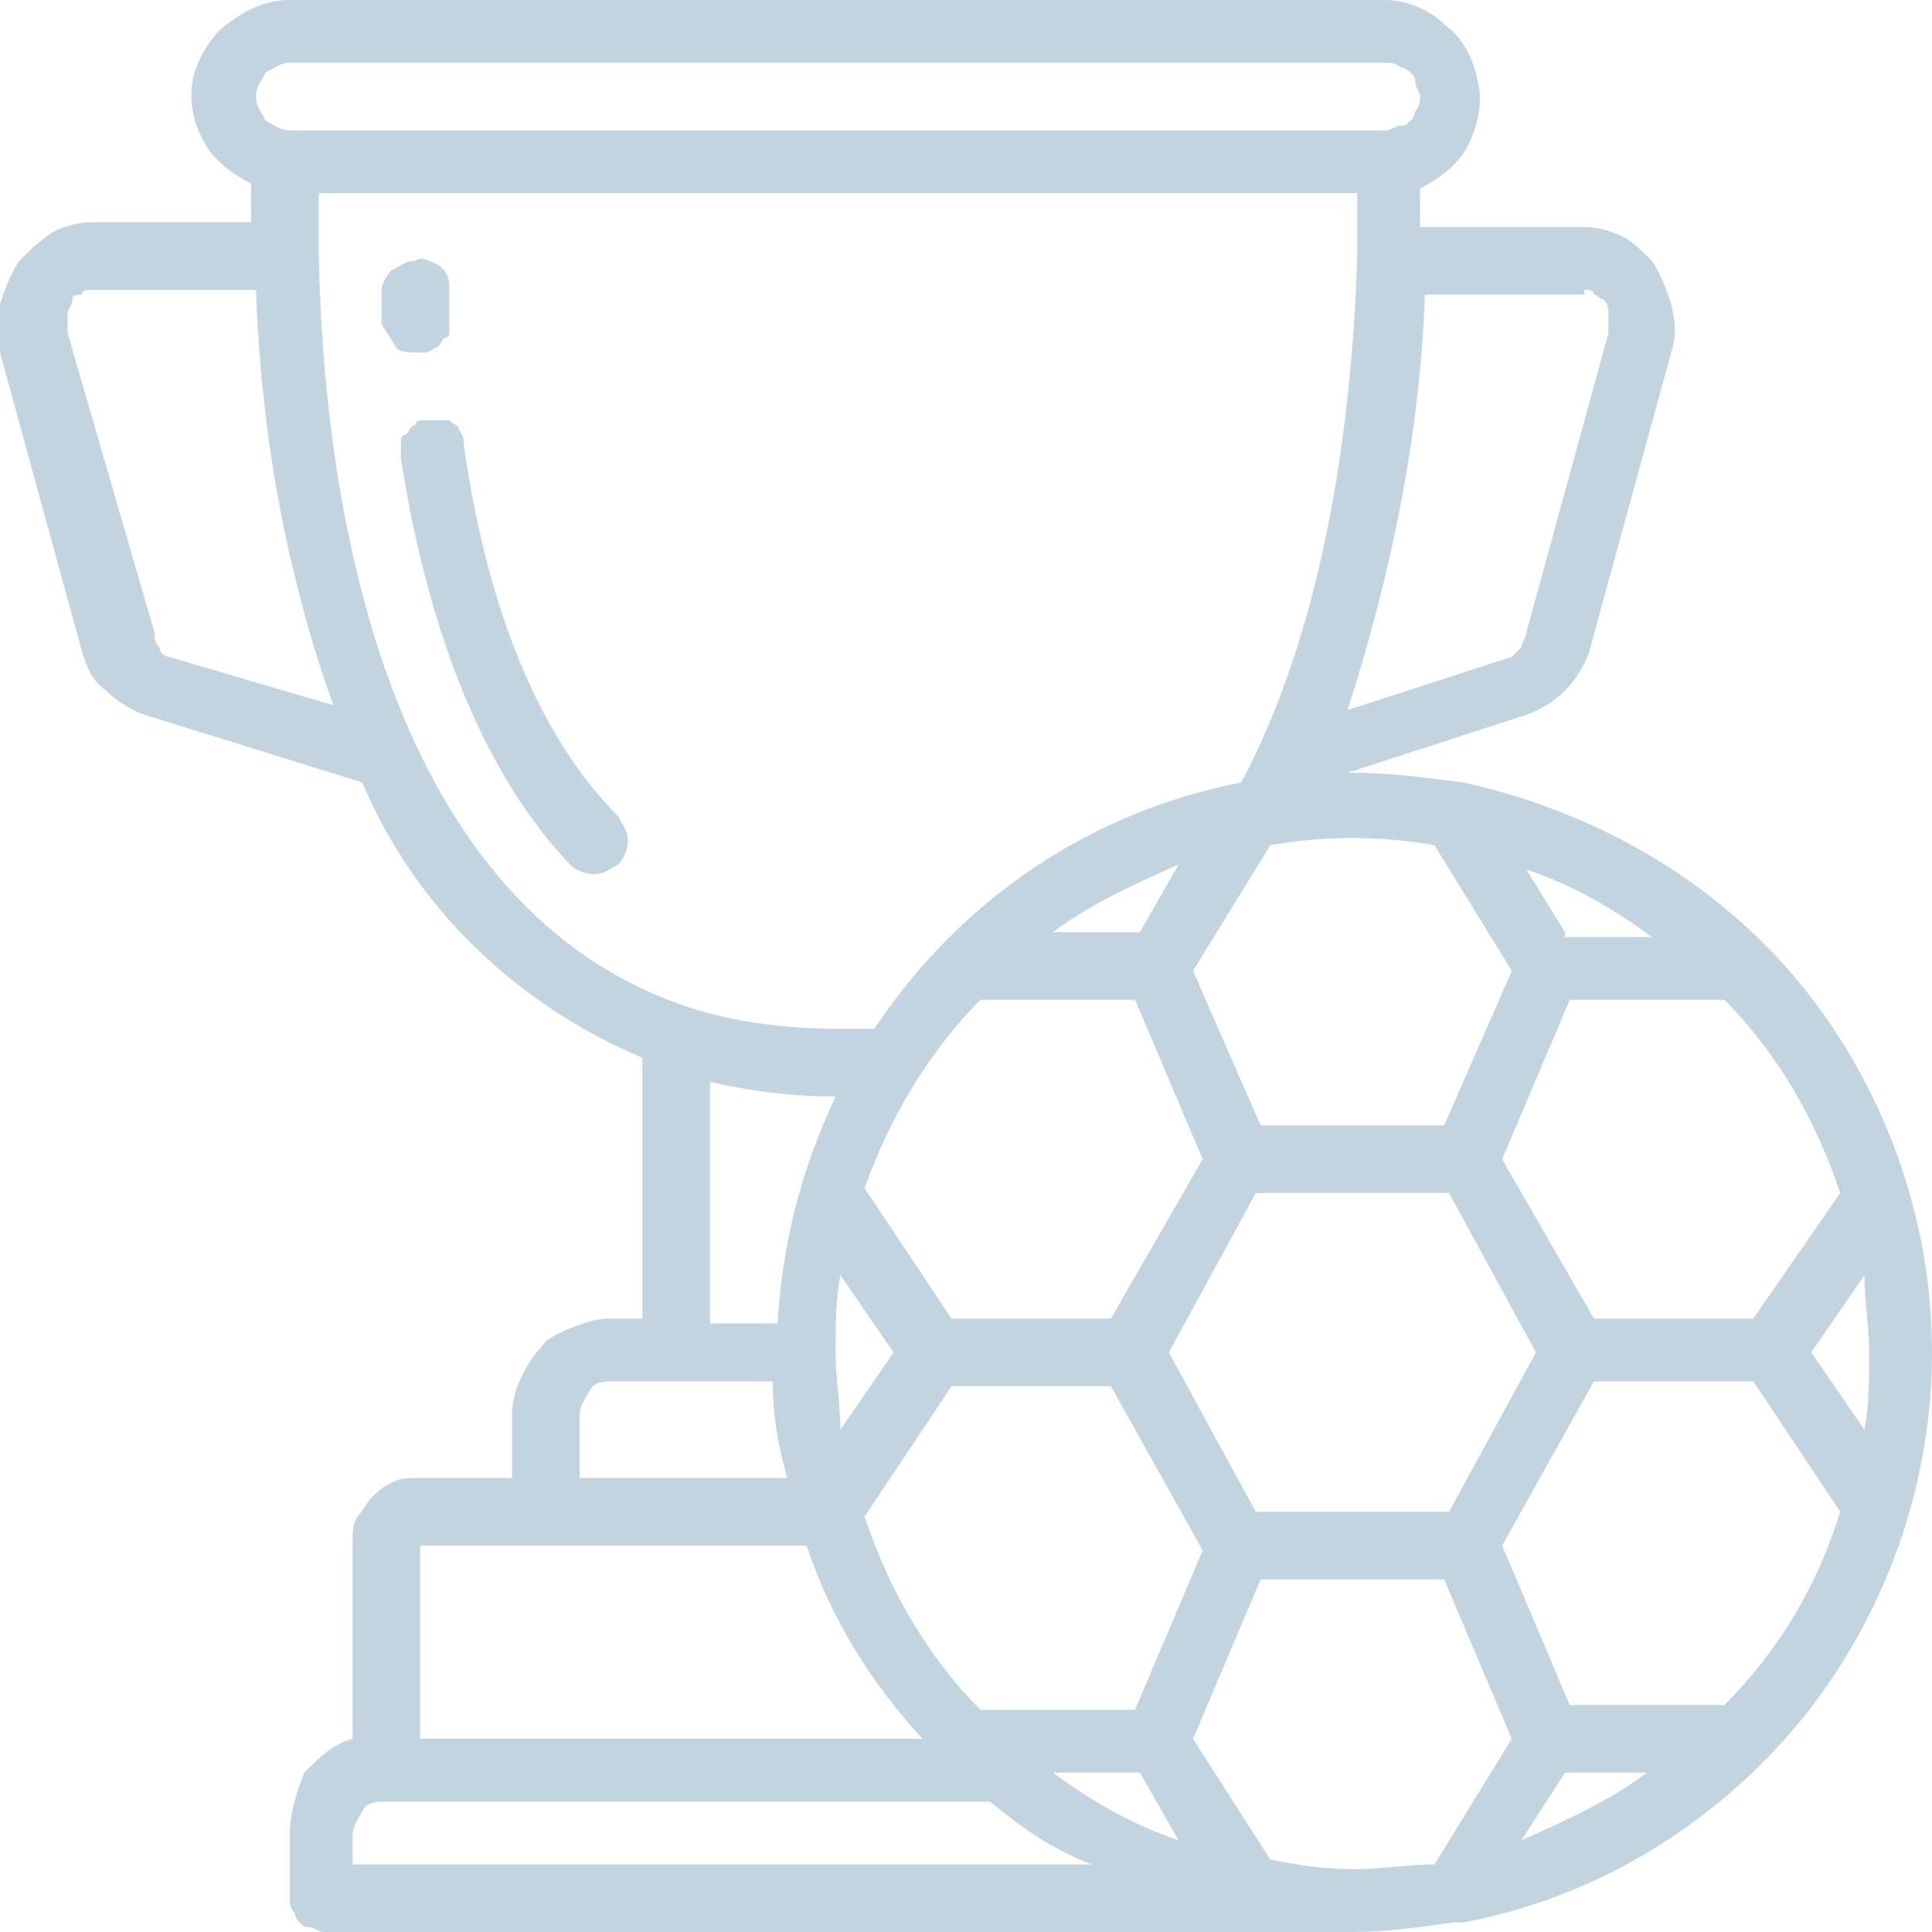 <svg enable-background="new 0 0 40 40" viewBox="0 0 40 40" width="40" xmlns="http://www.w3.org/2000/svg"><g fill="#c2d4e0"><path d="m9.6 9.2c0-.1 0-.2-.1-.3 0-.1-.1-.1-.2-.2 0 0-.1 0-.2 0s-.2 0-.3 0-.2 0-.2.1c-.1 0-.1.1-.2.2-.1 0-.1.1-.1.2v.3c.6 3.8 1.8 6.6 3.5 8.4.1.1.3.2.5.2s.3-.1.5-.2c.1-.1.2-.3.2-.5s-.1-.3-.2-.5c-1.6-1.6-2.7-4.2-3.2-7.7z"/><path d="m8.7 7.3c.1 0 .2 0 .3-.1.1 0 .1-.1.2-.2 0 0 .1 0 .1-.1s0-.2 0-.3c0-.2 0-.4 0-.7 0-.2-.1-.3-.2-.4-.2-.1-.4-.2-.5-.1-.2 0-.3.1-.5.2-.1.1-.2.3-.2.4v.7c.1.2.2.3.3.5.1.1.3.1.5.1z"/><path d="m7.3 38c0-.2.1-.3.2-.5s.3-.2.5-.2h12.5c.6.5 1.3 1 2.1 1.3h-15.3zm1.4-6h8c.5 1.5 1.3 2.8 2.4 4h-10.4zm3.3-2.7c0-.2.1-.3.2-.5s.3-.2.5-.2h3.3c0 .7.1 1.3.3 2h-4.3zm2.7-6.9c.9.2 1.7.3 2.6.3-.7 1.5-1.1 3-1.2 4.7h-1.4zm-8.1-17.1c0-.5 0-.9 0-1.3h21.5v1.3c-.1 3.2-.6 7.5-2.4 10.9-3.1.6-5.8 2.4-7.6 5.1-.2 0-.5 0-.7 0-1 0-2-.1-3-.4-6.4-2-7.7-10.4-7.8-15.6zm-3.1 8.3c-.1 0-.2-.1-.2-.2-.1-.1-.1-.2-.1-.3l-1.8-6.2c0-.1 0-.2 0-.4 0-.1.1-.2.1-.3s.1-.1.2-.1c0-.1.1-.1.2-.1h3.4c.1 2.9.6 5.8 1.6 8.6zm2.5-12.3h22.7c.1 0 .2 0 .3.1.1 0 .2.1.2.1.1.1.1.1.1.2s.1.2.1.3 0 .2-.1.3c0 .1-.1.2-.1.2-.1.1-.1.1-.2.1s-.2.1-.3.1h-22.7c-.2 0-.3-.1-.5-.2-.1-.2-.2-.3-.2-.5s.1-.3.2-.5c.2-.1.3-.2.5-.2zm26.8 4.7c.1 0 .2 0 .2.1.1 0 .1.1.2.1.1.1.1.2.1.3v.4l-1.7 6.2c0 .1-.1.2-.1.3-.1.1-.1.1-.2.2l-3.4 1.1c.9-2.8 1.5-5.7 1.6-8.6h3.3zm-3.1 11.5 1.6 2.6-1.4 3.2h-3.8l-1.4-3.2 1.6-2.6c1.1-.2 2.3-.2 3.4 0zm2.7 1.8-.8-1.3c.9.3 1.8.8 2.6 1.4h-1.8zm3.9 8h-3.3l-1.9-3.3 1.4-3.3h3.2c1.1 1.1 1.9 2.5 2.4 4zm-3.9 9.4h1.7c-.8.6-1.7 1-2.6 1.4zm-8.8 0 .8 1.4c-.9-.3-1.8-.8-2.6-1.4zm-3.9-8h3.3l1.9 3.4-1.4 3.3h-3.2c-1.1-1.1-1.9-2.5-2.4-4zm-2.4-.7c0-.5 0-1.1.1-1.6l1.1 1.6-1.1 1.6c0-.5-.1-1.1-.1-1.6zm8.7-3.3h4l1.8 3.3-1.8 3.3h-4l-1.8-3.3zm-5.7-4h3.2l1.4 3.3-1.9 3.3h-3.3l-1.8-2.7c.5-1.4 1.3-2.8 2.4-3.9zm3.3-1.4h-1.8c.8-.6 1.7-1 2.6-1.4zm4.4 19.4c-.6 0-1.2-.1-1.7-.2l-1.6-2.5 1.4-3.3h3.8l1.4 3.3-1.6 2.6c-.5 0-1.1.1-1.7.1zm7.7-3.4h-3.2l-1.4-3.3 1.9-3.4h3.3l1.8 2.7c-.5 1.6-1.3 2.9-2.4 4zm3-7.3c0 .5 0 1.1-.1 1.6l-1.1-1.6 1.1-1.6c0 .5.1 1.1.1 1.6zm-8.4-11.8c-.8-.1-1.5-.2-2.3-.2h-.1l3.7-1.2c.3-.1.6-.3.8-.5s.4-.5.5-.8l1.7-6.2c.1-.3.1-.6 0-1-.1-.3-.2-.6-.4-.9-.2-.2-.4-.4-.6-.5s-.5-.2-.8-.2h-3.4c0-.3 0-.6 0-.8.4-.2.8-.5 1-.9s.3-.9.2-1.3c-.1-.5-.3-.9-.7-1.2-.3-.3-.8-.5-1.2-.5h-22.7c-.5 0-.9.2-1.3.5-.3.2-.6.7-.7 1.1-.1.5 0 .9.2 1.3s.6.7 1 .9v.8h-3.3c-.3 0-.6.1-.8.2-.3.2-.5.4-.7.6-.2.3-.3.6-.4.9s0 .6 0 1l1.7 6.2c.1.3.2.6.5.8.2.2.5.4.8.5l4.5 1.4c1.1 2.6 3.2 4.6 5.8 5.7v5.4h-.7c-.3 0-.5.1-.8.2-.2.1-.5.2-.6.4-.2.2-.3.4-.4.6s-.2.5-.2.8v1.3h-2c-.2 0-.3 0-.5.1s-.3.2-.4.3-.2.3-.3.4c-.1.2-.1.3-.1.5v4.1c-.4.1-.7.4-1 .7-.2.5-.3.9-.3 1.3v1.3c0 .1 0 .2.1.3 0 .1.1.2.1.2.1.1.1.1.2.1s.2.1.3.1h21.3c.7 0 1.4-.1 2.1-.2h.2c2.7-.5 5.2-2 7-4.2 1.7-2.1 2.7-4.8 2.7-7.6s-1-5.5-2.7-7.6c-1.8-2.2-4.3-3.6-7-4.2z"/></g></svg>